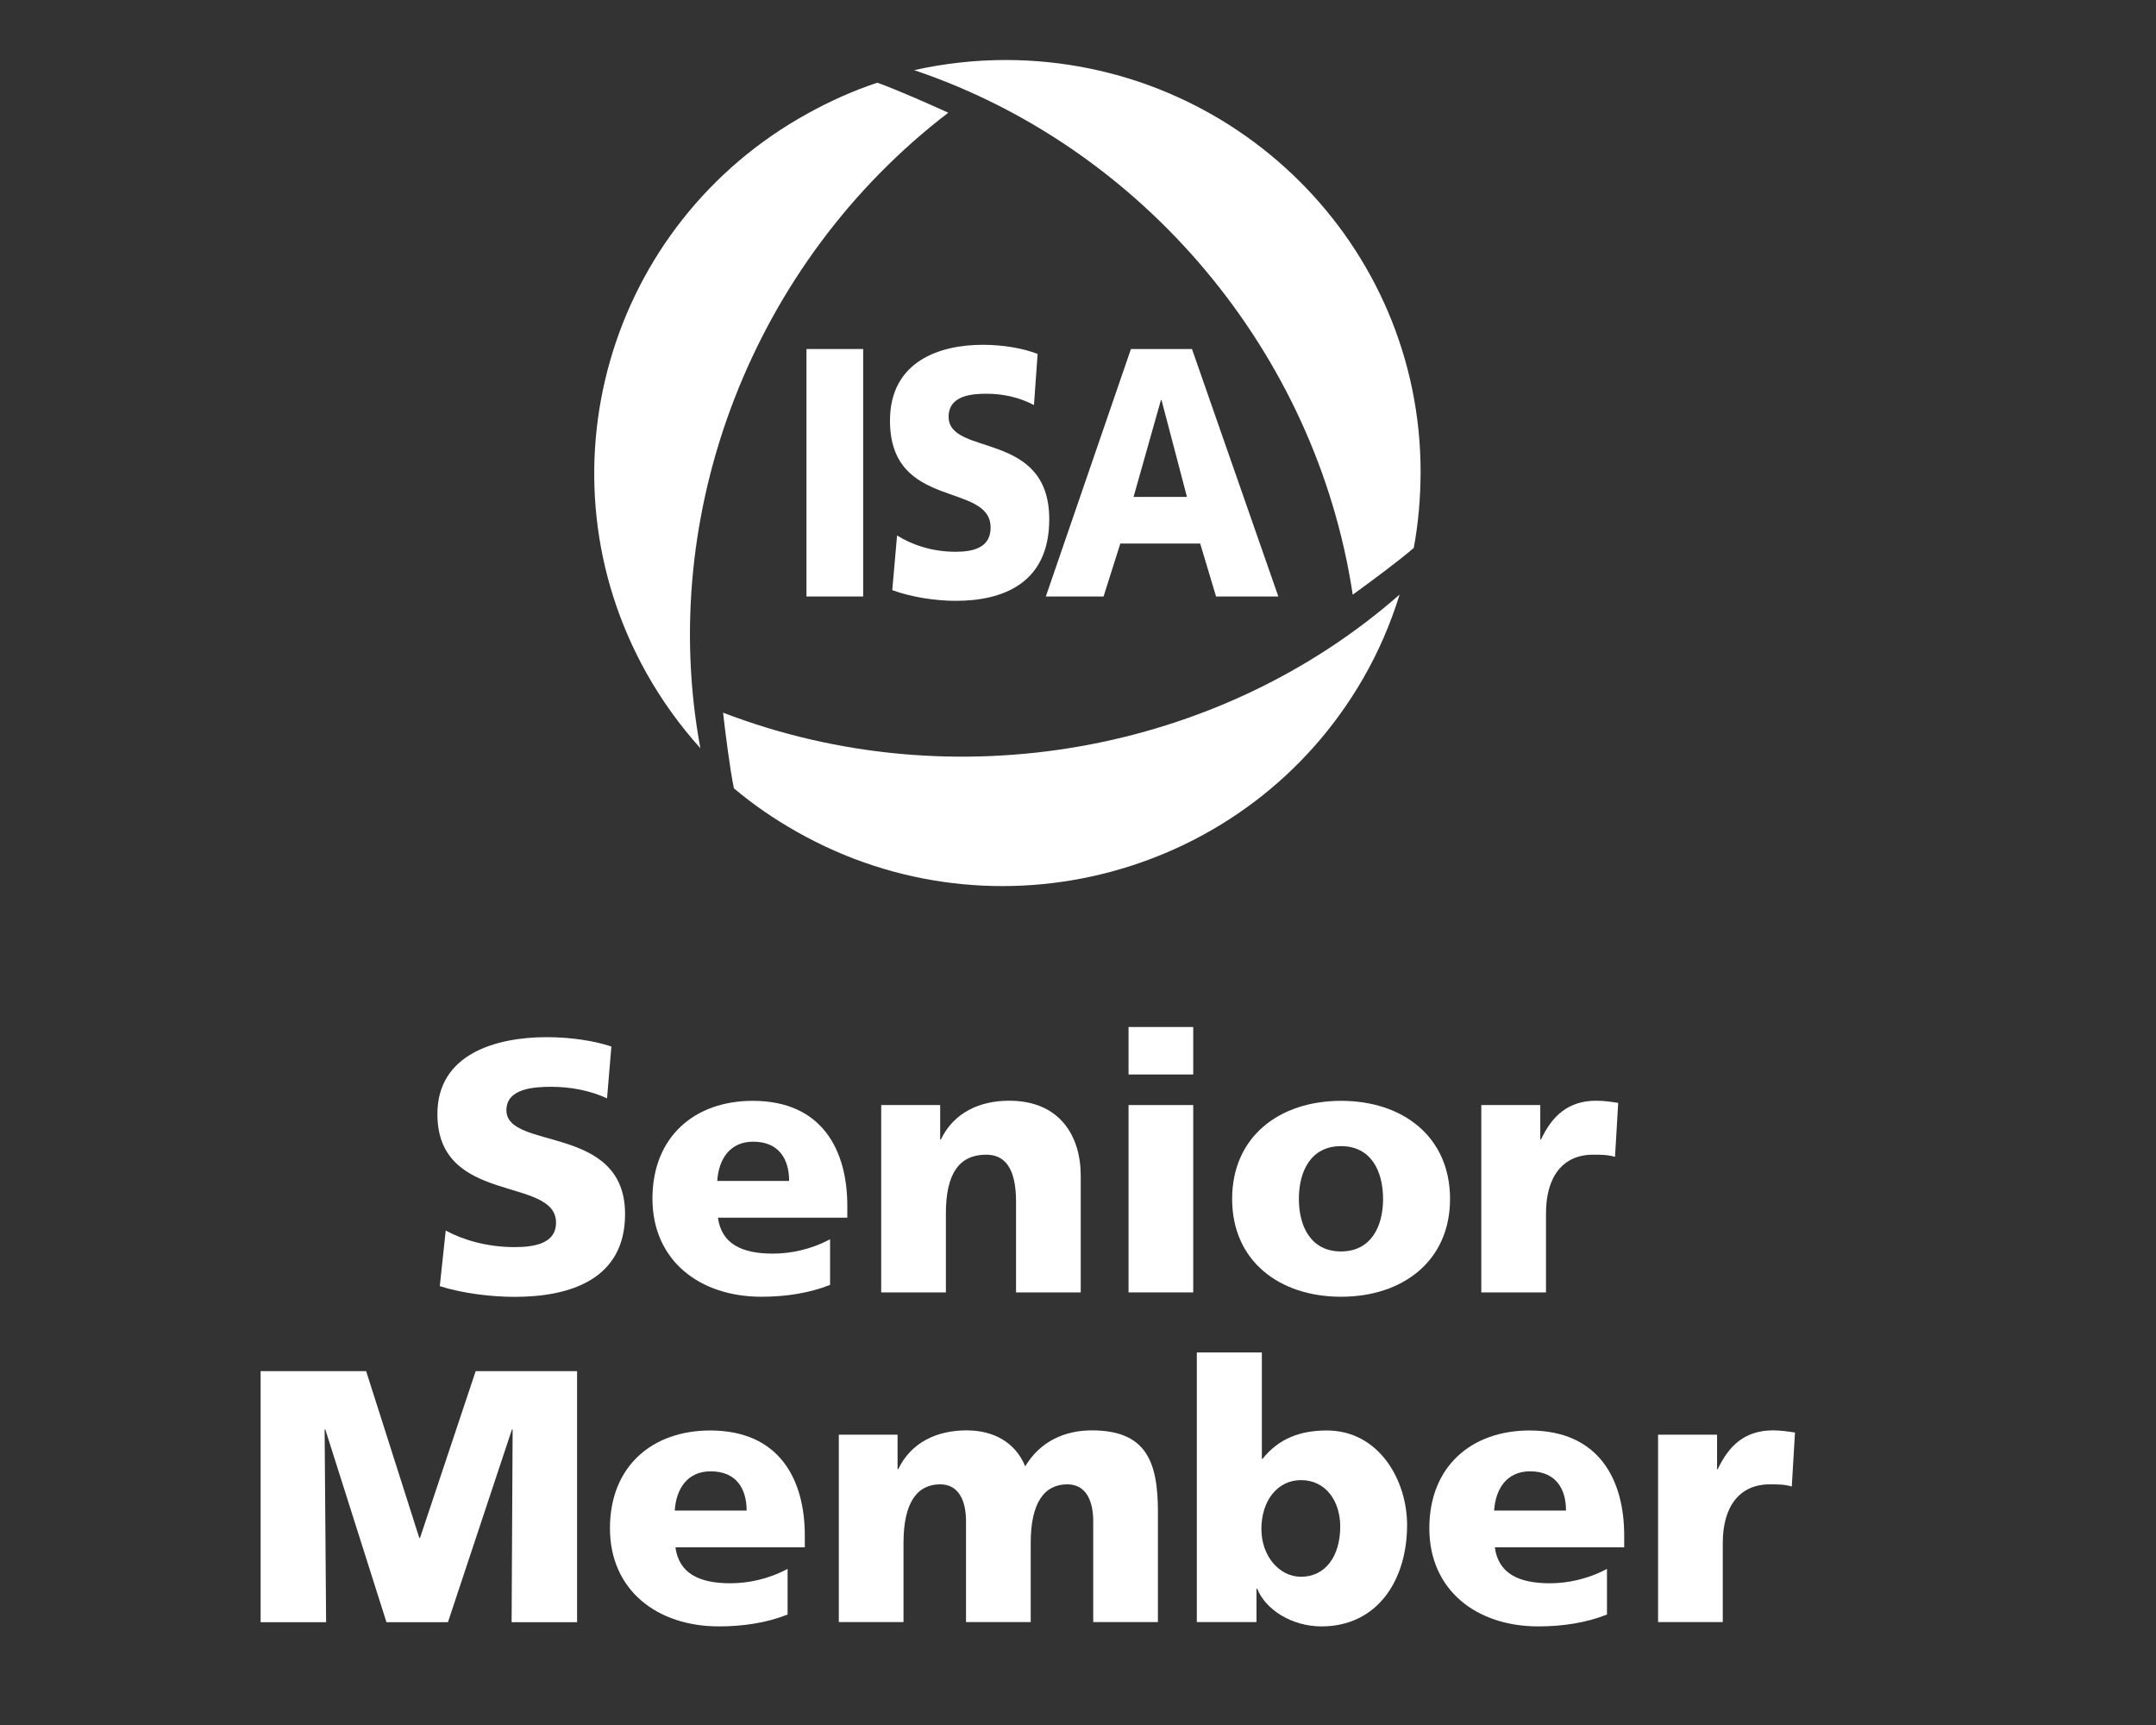 <?xml version="1.0" encoding="UTF-8" standalone="no"?>
<!-- Generator: Adobe Illustrator 24.2.0, SVG Export Plug-In . SVG Version: 6.00 Build 0)  -->

<svg
   version="1.1"
   id="Layer_1"
   x="0px"
   y="0px"
   viewBox="0 0 188.976 151.181"
   xml:space="preserve"
   sodipodi:docname="ISA-Senior-Member-logo-white_square.svg"
   width="5cm"
   height="4cm"
   inkscape:version="1.3.2 (091e20e, 2023-11-25, custom)"
   xmlns:inkscape="http://www.inkscape.org/namespaces/inkscape"
   xmlns:sodipodi="http://sodipodi.sourceforge.net/DTD/sodipodi-0.dtd"
   xmlns="http://www.w3.org/2000/svg"
   xmlns:svg="http://www.w3.org/2000/svg"><rect x="0" y="0" width="188.976" height="151.181" fill="#333333" stroke="none"/><defs
   id="defs18" /><sodipodi:namedview
   id="namedview18"
   pagecolor="#ffffff"
   bordercolor="#000000"
   borderopacity="0.25"
   inkscape:showpageshadow="2"
   inkscape:pageopacity="0.0"
   inkscape:pagecheckerboard="0"
   inkscape:deskcolor="#d1d1d1"
   inkscape:zoom="3.3577691"
   inkscape:cx="173.925"
   inkscape:cy="37.524915"
   inkscape:window-width="2400"
   inkscape:window-height="1494"
   inkscape:window-x="-11"
   inkscape:window-y="2149"
   inkscape:window-maximized="1"
   inkscape:current-layer="Layer_1"
   inkscape:document-units="cm" />
<g
   id="g6"
   transform="translate(50.438,2.978)"
   style="fill:#ffffff">
	<path
   d="m 12.94,59.48 c 0.19,1.68 0.6,4.95 0.95,6.63 1.67,1.41 3.51,2.68 5.48,3.79 17.44,9.91 39.66,3.91 49.65,-13.38 1.38,-2.38 2.44,-4.87 3.22,-7.39 -15.84,13.91 -39.1,18.11 -59.3,10.35 z"
   id="path1"
   style="fill:#ffffff" />
	<path
   d="m 68.13,49.14 c 1.39,-1.01 4.05,-2.96 5.35,-4.1 0.4,-2.14 0.59,-4.35 0.6,-6.6 C 74.11,18.51 57.85,2.33 37.76,2.28 c -2.78,0 -5.48,0.31 -8.07,0.89 20.03,6.75 35.24,24.72 38.44,45.97 z"
   id="path2"
   style="fill:#ffffff" />
	<path
   d="M 32.68,6.9 C 31.12,6.19 28.1,4.85 26.46,4.27 24.38,4.96 22.34,5.87 20.35,6.97 2.8,16.65 -3.53,38.62 6.24,56.04 7.59,58.44 9.18,60.63 10.95,62.6 7.12,41.96 15.53,20.03 32.68,6.9 Z"
   id="path3"
   style="fill:#ffffff" />
	<path
   d="m 20.25,27.61 h 4.97 V 49.3 h -4.97 z"
   id="path4"
   style="fill:#ffffff" />
	<path
   d="m 28.19,43.95 c 1.28,0.81 3.07,1.43 5.13,1.43 1.58,0 3.07,-0.37 3.07,-2.12 0,-4.03 -8.82,-1.49 -8.82,-9.37 0,-5.22 4.38,-6.65 8.13,-6.65 1.79,0 3.55,0.31 4.81,0.8 l -0.32,4.48 c -1.29,-0.68 -2.73,-0.99 -4.14,-0.99 -1.25,0 -3.34,0.12 -3.34,2.02 0,3.51 8.82,1.15 8.82,8.98 0,5.62 -4.06,7.15 -8.2,7.15 -1.74,0 -3.9,-0.32 -5.56,-0.94 z"
   id="path5"
   style="fill:#ffffff" />
	<path
   d="m 48.69,27.61 h 5.35 l 7.57,21.69 h -5.46 l -1.39,-4.64 h -7 l -1.47,4.64 h -5.06 z m 2.68,4.47 h -0.05 l -2.4,8.49 h 4.68 z"
   id="path6"
   style="fill:#ffffff" />
</g>
<g
   id="g18"
   transform="translate(-120.318,73.561)"
   style="fill:#ffffff">
	
	
	
	
	
	
	<path
   d="m 143.181,46.608 h 9.23 l 4.66,14.62 h 0.06 l 4.88,-14.62 h 8.89 v 22 h -5.74 l 0.09,-16.89 h -0.06 l -5.61,16.89 h -5.39 l -5.36,-16.89 h -0.06 l 0.13,16.89 h -5.74 v -22 z"
   id="path13"
   style="fill:#ffffff" />
	<path
   d="m 179.521,62.048 c 0.31,2.27 2.05,3.15 4.82,3.15 1.54,0 3.31,-0.35 5.01,-1.26 v 4 c -1.83,0.73 -3.91,1.04 -6.02,1.04 -5.42,0 -9.55,-3.18 -9.55,-8.6 0,-5.42 3.69,-8.57 8.79,-8.57 6.08,0 8.29,4.32 8.29,9.2 v 1.04 z m 6.24,-3.22 c 0,-1.89 -0.88,-3.44 -3.15,-3.44 -2.05,0 -3.03,1.54 -3.15,3.44 z"
   id="path14"
   style="fill:#ffffff" />
	<path
   d="m 193.821,52.178 h 5.17 v 3.02 h 0.06 c 1.13,-2.36 3.4,-3.4 5.99,-3.4 2.33,0 4.25,1.01 5.14,3.15 1.32,-2.21 3.5,-3.15 5.83,-3.15 4.73,0 5.8,2.68 5.8,7.12 v 9.68 h -5.67 v -8.82 c 0,-1.86 -0.66,-3.25 -2.27,-3.25 -2.02,0 -3.21,1.61 -3.21,5.14 v 6.93 h -5.67 v -8.82 c 0,-1.86 -0.66,-3.25 -2.27,-3.25 -2.02,0 -3.21,1.61 -3.21,5.14 v 6.93 h -5.67 v -16.42 z"
   id="path15"
   style="fill:#ffffff" />
	<path
   d="m 225.211,44.968 h 5.71 v 9.33 h 0.06 c 1.45,-1.83 3.37,-2.49 5.64,-2.49 4.54,0 7.03,4.32 7.03,8.29 0,4.85 -2.62,8.88 -7.5,8.88 -2.62,0 -4.92,-1.48 -5.64,-3.31 h -0.06 v 2.93 h -5.23 v -23.63 z m 9.14,11.19 c -2.08,0 -3.47,1.83 -3.47,4.28 0,2.39 1.58,4.19 3.47,4.19 2.14,0 3.44,-1.8 3.44,-4.41 0,-2.17 -1.23,-4.06 -3.44,-4.06 z"
   id="path16"
   style="fill:#ffffff" />
	<path
   d="m 251.341,62.048 c 0.31,2.27 2.05,3.15 4.82,3.15 1.54,0 3.31,-0.35 5.01,-1.26 v 4 c -1.83,0.73 -3.91,1.04 -6.02,1.04 -5.42,0 -9.55,-3.18 -9.55,-8.6 0,-5.42 3.69,-8.57 8.79,-8.57 6.08,0 8.29,4.32 8.29,9.2 v 1.04 z m 6.24,-3.22 c 0,-1.89 -0.88,-3.44 -3.15,-3.44 -2.05,0 -3.03,1.54 -3.15,3.44 z"
   id="path17"
   style="fill:#ffffff" />
	<path
   d="m 277.371,56.718 c -0.63,-0.19 -1.26,-0.19 -1.92,-0.19 -2.65,0 -4.13,1.92 -4.13,5.14 v 6.93 h -5.67 v -16.42 h 5.17 v 3.02 h 0.06 c 0.98,-2.08 2.39,-3.4 4.85,-3.4 0.66,0 1.35,0.1 1.92,0.19 z"
   id="path18"
   style="fill:#ffffff" />
</g>
<g
   id="g19"
   transform="translate(-58.372,2.978)"
   style="fill:#ffffff"><path
     d="m 97.44,104.87 c 1.51,0.82 3.63,1.45 6.05,1.45 1.86,0 3.62,-0.38 3.62,-2.14 0,-4.1 -10.4,-1.51 -10.4,-9.52 0,-5.29 5.17,-6.74 9.58,-6.74 2.11,0 4.19,0.32 5.67,0.82 l -0.38,4.54 c -1.51,-0.69 -3.21,-1.01 -4.88,-1.01 -1.48,0 -3.94,0.13 -3.94,2.05 0,3.56 10.4,1.17 10.4,9.11 0,5.7 -4.79,7.25 -9.68,7.25 -2.05,0 -4.6,-0.31 -6.56,-0.94 z"
     id="path7"
     style="fill:#ffffff" /><path
     d="m 121.3,103.74 c 0.31,2.27 2.05,3.15 4.82,3.15 1.54,0 3.31,-0.35 5.01,-1.26 v 4 c -1.83,0.73 -3.91,1.04 -6.02,1.04 -5.42,0 -9.55,-3.18 -9.55,-8.6 0,-5.42 3.69,-8.57 8.79,-8.57 6.08,0 8.29,4.32 8.29,9.2 v 1.04 z m 6.24,-3.22 c 0,-1.89 -0.88,-3.44 -3.15,-3.44 -2.05,0 -3.03,1.54 -3.15,3.44 z"
     id="path8"
     style="fill:#ffffff" /><path
     d="m 135.61,93.87 h 5.17 v 3.02 h 0.06 c 1.13,-2.36 3.4,-3.4 5.99,-3.4 4.48,0 6.27,3.15 6.27,6.56 v 10.24 h -5.67 v -7.94 c 0,-3.09 -1.07,-4.13 -2.62,-4.13 -2.33,0 -3.53,1.61 -3.53,5.14 v 6.93 h -5.67 z"
     id="path9"
     style="fill:#ffffff" /><path
     d="m 162.96,91.19 h -5.67 v -4.16 h 5.67 z m -5.67,2.68 h 5.67 v 16.42 h -5.67 z"
     id="path10"
     style="fill:#ffffff" /><path
     d="m 166.37,102.1 c 0,-5.45 4.13,-8.6 9.55,-8.6 5.42,0 9.55,3.15 9.55,8.6 0,5.42 -4.13,8.57 -9.55,8.57 -5.43,0 -9.55,-3.15 -9.55,-8.57 z m 13.23,0 c 0,-2.46 -1.07,-4.63 -3.69,-4.63 -2.62,0 -3.69,2.17 -3.69,4.63 0,2.43 1.07,4.6 3.69,4.6 2.62,0 3.69,-2.17 3.69,-4.6 z"
     id="path11"
     style="fill:#ffffff" /><path
     d="m 199.93,98.41 c -0.63,-0.19 -1.26,-0.19 -1.92,-0.19 -2.65,0 -4.13,1.92 -4.13,5.14 v 6.93 h -5.67 V 93.87 h 5.17 v 3.02 h 0.06 c 0.98,-2.08 2.39,-3.4 4.85,-3.4 0.66,0 1.35,0.1 1.92,0.19 z"
     id="path12"
     style="fill:#ffffff" /></g></svg>

